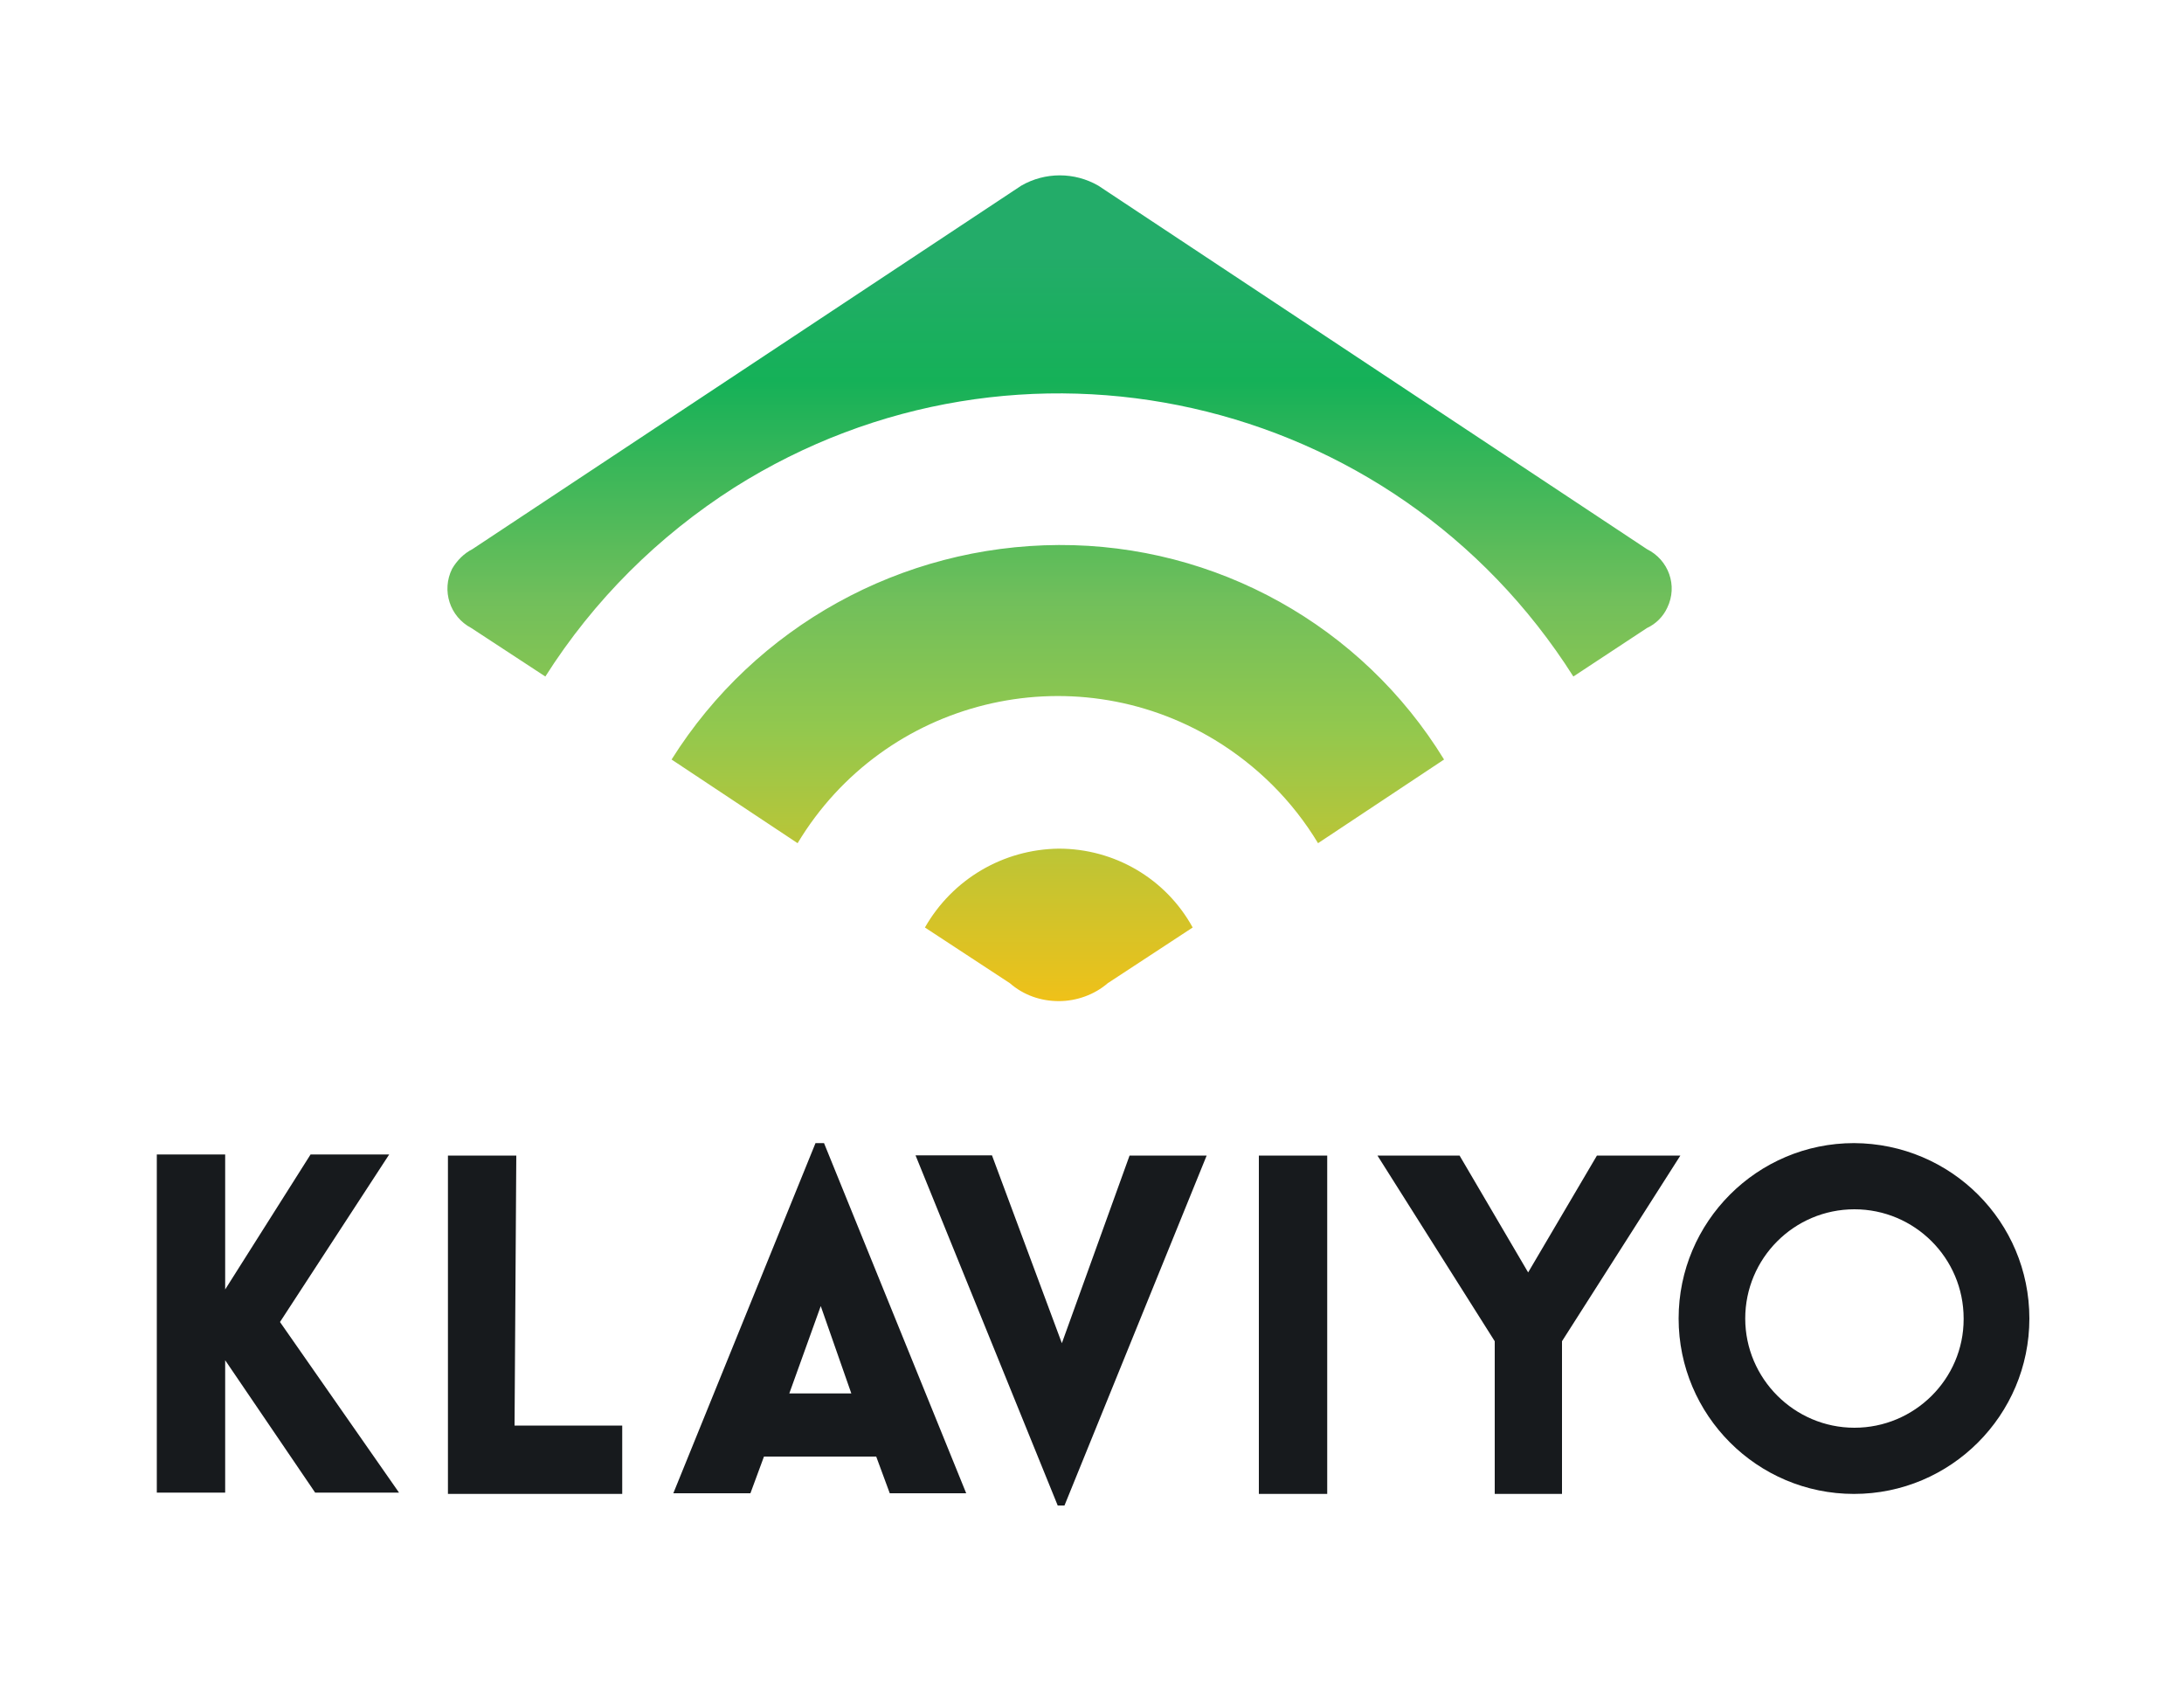 <?xml version="1.0" encoding="utf-8"?>
<!-- Generator: Adobe Illustrator 24.0.1, SVG Export Plug-In . SVG Version: 6.00 Build 0)  -->
<svg version="1.1" id="Layer_1" xmlns="http://www.w3.org/2000/svg" xmlns:xlink="http://www.w3.org/1999/xlink" x="0px" y="0px"
	 viewBox="0 0 1000 770" style="enable-background:new 0 0 1000 770;" xml:space="preserve">
<style type="text/css">
	.st0{fill:url(#SVGID_1_);}
	.st1{fill:#171A1D;}
</style>
<title>logo-salesforce</title>
<desc>Created with Sketch.</desc>
<linearGradient id="SVGID_1_" gradientUnits="userSpaceOnUse" x1="741.057" y1="1165.679" x2="741.057" y2="631.083" gradientTransform="matrix(0.707 0 0 0.707 -38.84 -365.961)">
	<stop  offset="0" style="stop-color:#EFC119"/>
	<stop  offset="0.331" style="stop-color:#92C84E"/>
	<stop  offset="0.486" style="stop-color:#71BF5B"/>
	<stop  offset="0.751" style="stop-color:#15B158"/>
	<stop  offset="0.903" style="stop-color:#23AC69"/>
	<stop  offset="1" style="stop-color:#23AC69"/>
</linearGradient>
<path class="st0" d="M216.3,251.4L467.6,85c10.9-6.3,24.4-6.3,35.3,0l251.2,166.4c9.9,4.9,14.2,16.7,9.3,26.8
	c-1.9,4.1-5.2,7.4-9.3,9.3l-33.7,22.2c-82.4-130-254.2-168.6-384.2-86.5c-34.8,22.2-64.3,51.5-86.5,86.5l-33.9-22.2
	c-9.9-5.2-13.7-17.2-8.8-27.1C209.2,256.6,212.5,253.3,216.3,251.4z M484.8,249.5c-72,0.3-139,37.2-177.3,98.2l57.7,38.3
	c39.7-66,125.3-87,191-47.3c19.4,11.8,35.6,27.9,47.3,47.3l57.7-38.3C623.6,286.4,556.8,249.2,484.8,249.5z M484.8,388.5
	c-25.5,0.3-48.7,14-61.3,36.1l38.9,25.5c6.3,5.5,14.2,8.2,22.4,8.2c8.2,0,16.4-3,22.4-8.2l38.9-25.5
	C533.8,402.2,510.3,388.5,484.8,388.5z"/>
<path class="st1" d="M128.2,605.2l54.5,78.1h-38.4l-41.2-60.6v60.6H71.8V528.5h31.3v61.8l39.1-61.8h36L128.2,605.2z M236.4,529
	h-31.3v154.9h79.8v-31.3h-49.3L236.4,529L236.4,529z M377.3,523.3l65.1,160.3h-35l-6.2-16.8h-51.4l-6.2,16.8h-35.3l65.1-160.3
	L377.3,523.3z M389.8,637.9l-14-40l-14.4,40H389.8z M486.2,614.9l-32-86h-35l65.1,160.3h3.1L552.5,529h-35.3L486.2,614.9z
	 M576.4,683.9h31.3V529h-31.3V683.9z M731.2,529l-31.5,53.5L668.3,529h-37.6l53.7,85v69.9h30.8V614l54.2-85H731.2z M929.2,603.6
	c0,44.3-36,80.3-80.3,80.3s-80.3-36-80.3-80.3c0-44.3,36-80.3,80.3-80.3l0,0C893.4,523.5,929.2,559.3,929.2,603.6z M899.1,603.6
	c0-27.7-22.5-50-50-50c-27.7,0-50,22.5-50,50s22.5,50,50,50l0,0c27.5,0,50-22.3,50-49.7C899.1,603.8,899.1,603.8,899.1,603.6
	L899.1,603.6z"/>
</svg>
